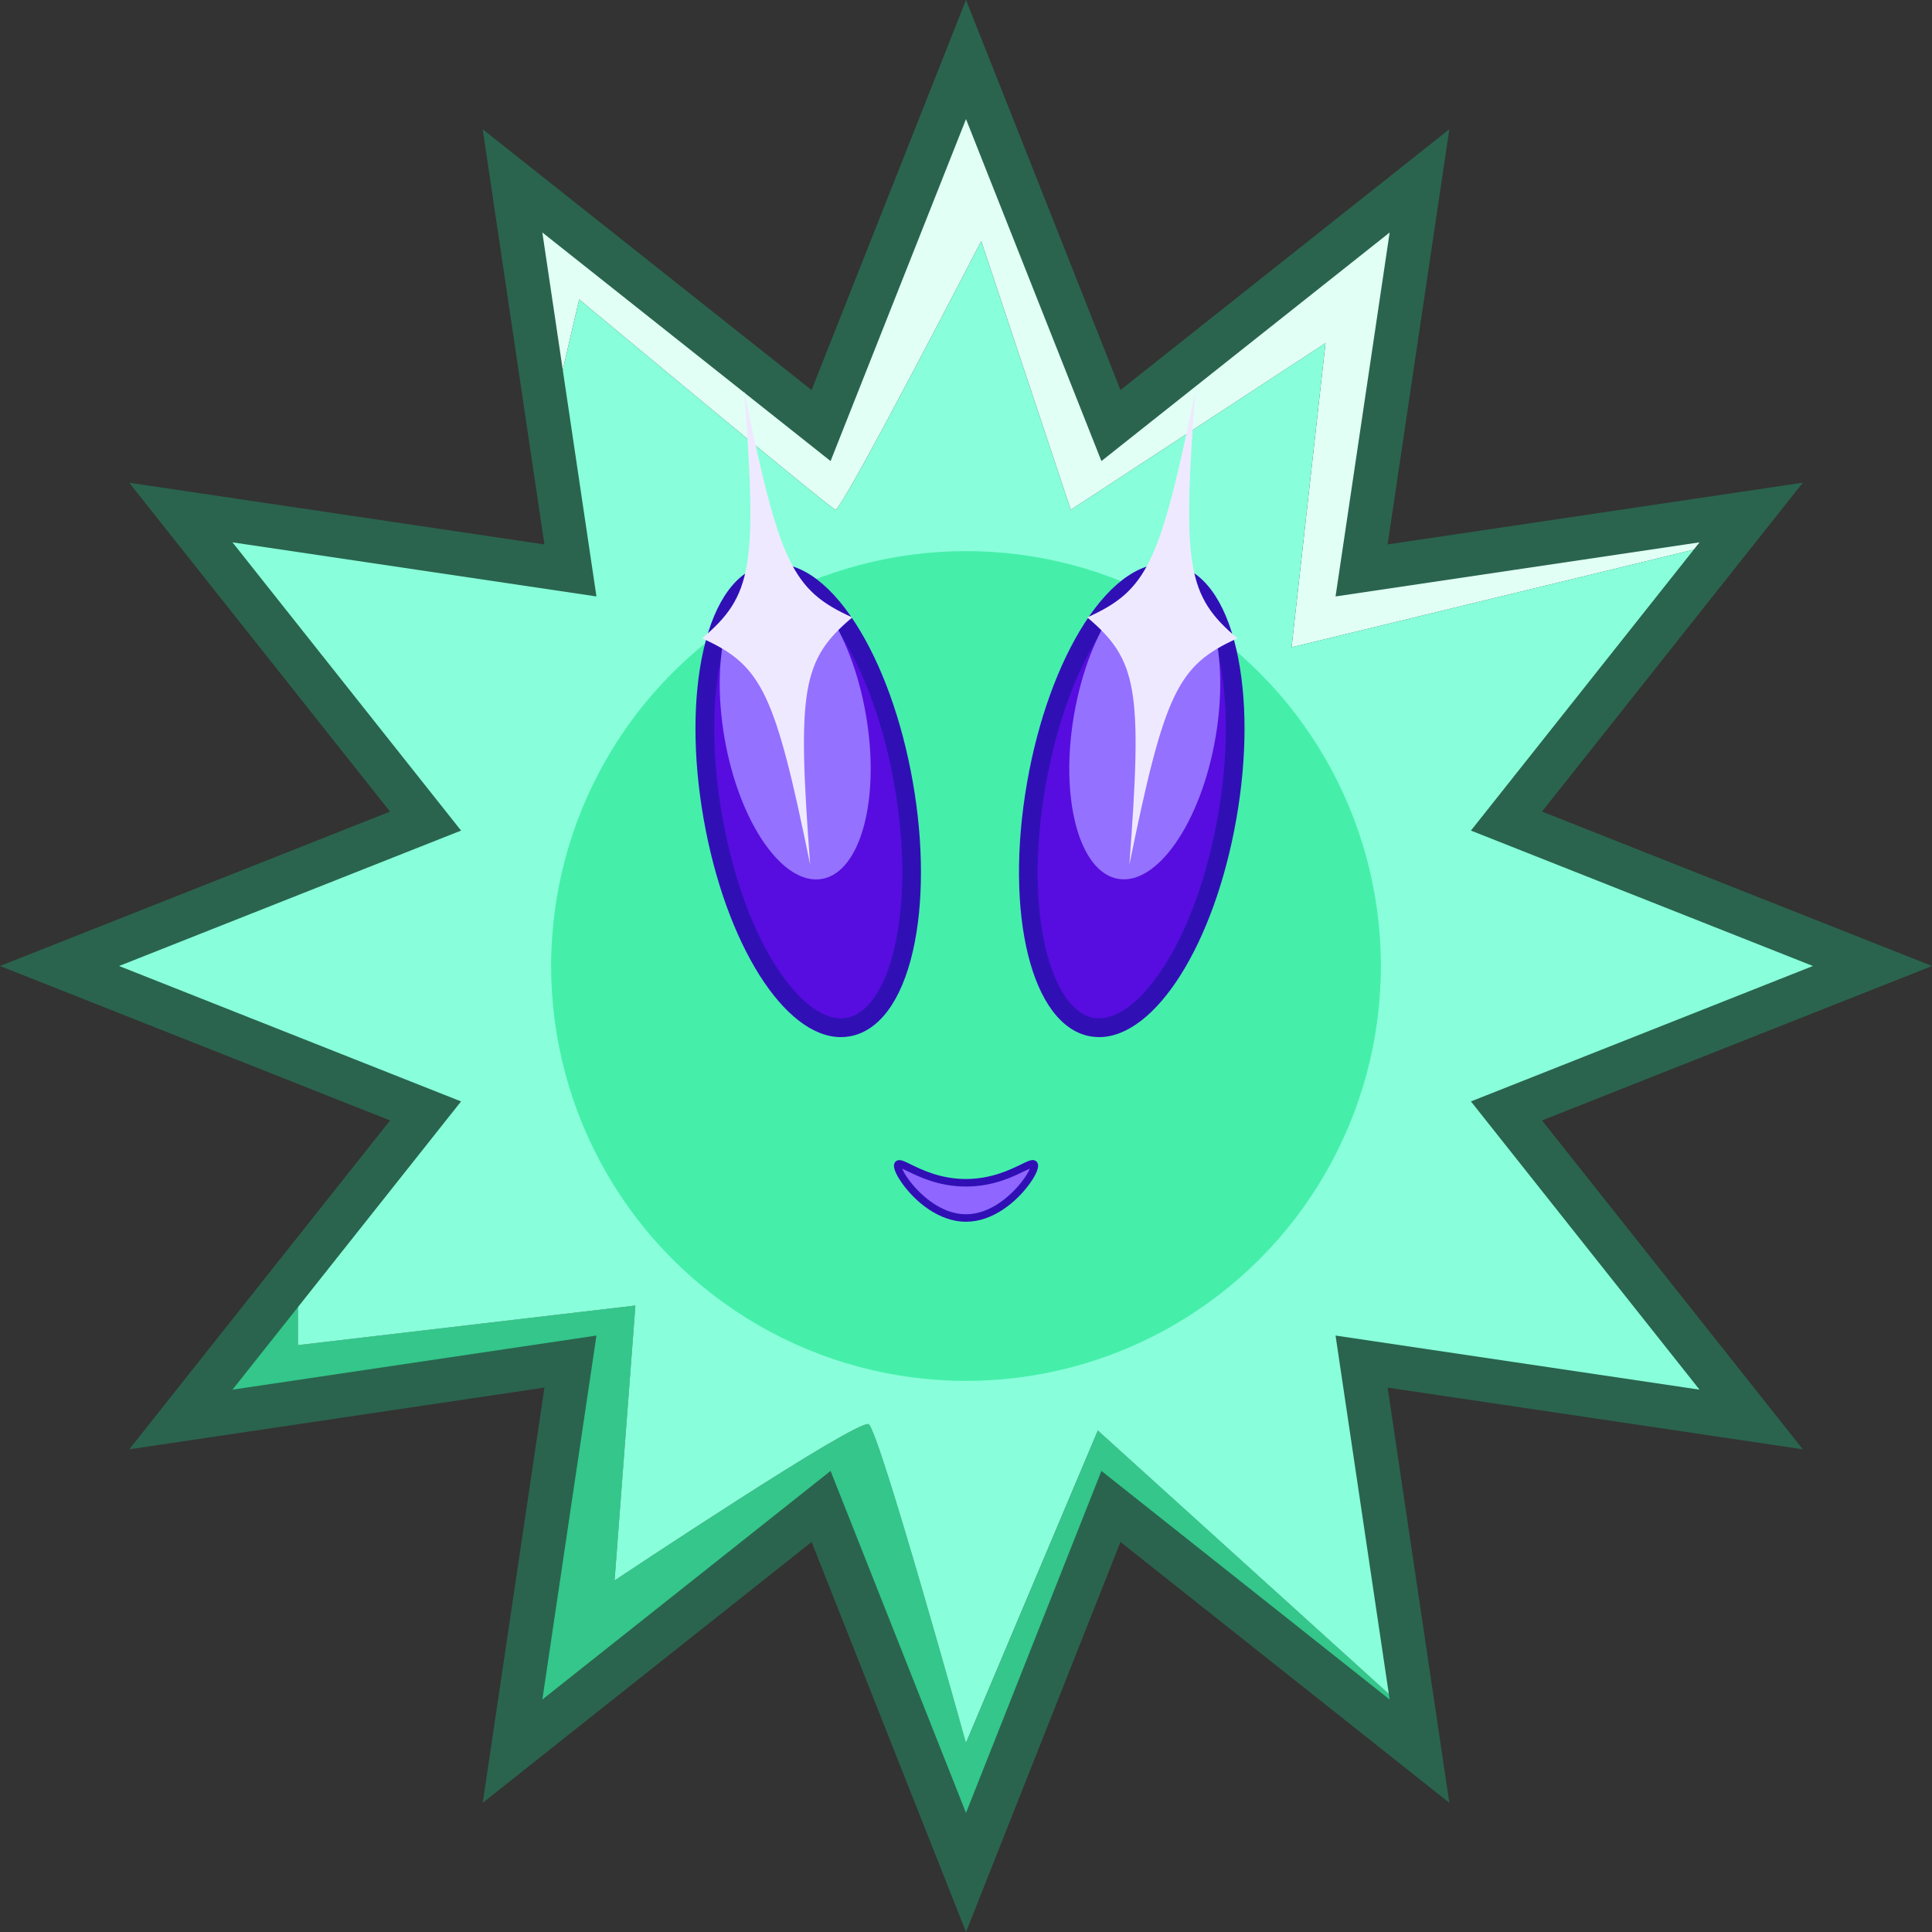 <?xml version="1.0" encoding="UTF-8"?>
<svg id="Layer_2" data-name="Layer 2" xmlns="http://www.w3.org/2000/svg" viewBox="0 0 515.32 515.32">
  <rect x="0" y="0" width="515.32" height="515.32" fill="#333333" stroke="none"/>
  <defs>
    <style>
      .cls-1 {
        fill: #efe9ff;
      }

      .cls-2 {
        fill: #9471ff;
      }

      .cls-3 {
        fill: #88ffda;
      }

      .cls-4 {
        fill: #8f66ff;
      }

      .cls-5 {
        fill: #3010b5;
      }

      .cls-6 {
        fill: #e1fff5;
      }

      .cls-7 {
        fill: #34c68a;
      }

      .cls-8 {
        fill: #2a644e;
      }

      .cls-9 {
        fill: #570ddf;
      }

      .cls-10 {
        fill: #45efaa;
      }
    </style>
  </defs>
  <g id="EXPAND">
    <g>
      <path class="cls-6" d="M467.07,136.71l-6.07,7.65-116.5,28.29,9.05-81.13-67.95,44.47-23.88-71.68s-37.23,72.22-38.89,71.66c-1.67-.55-68.34-56.11-68.34-56.11,0,0-4.61,19.5-7.93,34.64l-9.86-66.25,82.3,65.27L257.66,15.89l38.66,97.63,82.29-65.27-15.44,103.91,103.91-15.44Z"/>
      <path class="cls-7" d="M378.61,467.07l-82.29-65.27-38.66,97.63-38.65-97.63-82.3,65.27,15.46-103.91-103.92,15.44,31.24-39.39v19.55l90.01-10.56-5.55,73.34s65.01-43.34,67.78-41.67c2.78,1.66,25.94,85,25.94,85l35.18-83.34,84.42,76.43,1.36,9.1Z"/>
      <path class="cls-3" d="M467.07,378.61l-103.91-15.44,14.09,94.81-84.42-76.43-35.18,83.34s-23.16-83.34-25.94-85c-2.77-1.67-67.78,41.67-67.78,41.67l5.55-73.34-90.01,10.56v-19.55l34.03-42.92L15.88,257.66l97.63-38.65L48.24,136.71l103.92,15.44-5.6-37.66c3.32-15.14,7.93-34.64,7.93-34.64,0,0,66.67,55.57,68.34,56.11,1.66,.56,38.89-71.66,38.89-71.66l23.88,71.68,67.95-44.47-9.05,81.13,116.5-28.29-59.2,74.66,97.64,38.65-97.64,38.65,65.27,82.3Z"/>
      <path class="cls-8" d="M257.66,31.76l36.12,91.22,76.88-60.97-14.43,97.08,97.08-14.43-60.97,76.88,91.22,36.12-91.22,36.12,60.97,76.88-97.08-14.43,14.43,97.08-76.88-60.97-36.12,91.22-36.12-91.22-76.88,60.97,14.43-97.08-97.08,14.43,60.97-76.88-91.22-36.12,91.22-36.12-60.97-76.88,97.08,14.43-14.43-97.08,76.88,60.97,36.12-91.22m0-31.76l-10.87,27.46-30.32,76.58-64.54-51.18-23.18-18.38,4.35,29.26,12.11,81.48-81.48-12.11-29.26-4.35,18.38,23.18,51.18,64.54-76.58,30.32L0,257.66l27.46,10.87,76.58,30.32-51.18,64.54-18.38,23.18,29.26-4.35,81.48-12.11-12.11,81.48-4.35,29.26,23.18-18.38,64.54-51.18,30.32,76.58,10.87,27.46,10.87-27.46,30.32-76.58,64.54,51.18,23.18,18.38-4.35-29.26-12.11-81.48,81.48,12.11,29.26,4.35-18.38-23.18-51.18-64.54,76.58-30.32,27.46-10.87-27.46-10.87-76.58-30.32,51.18-64.54,18.38-23.18-29.26,4.35-81.48,12.11,12.11-81.48,4.35-29.26-23.18,18.38-64.54,51.18-30.32-76.58L257.66,0h0Z"/>
      <circle class="cls-10" cx="257.66" cy="257.66" r="110.66"/>
      <g>
        <ellipse class="cls-9" cx="301.89" cy="213.5" rx="61.4" ry="25.84" transform="translate(39.47 473.98) rotate(-80.06)"/>
        <path class="cls-5" d="M293.18,276.63c-.78,0-1.55-.07-2.33-.2-15.65-2.74-23.06-32.54-16.88-67.83h0c2.89-16.47,8.33-31.52,15.31-42.38,7.39-11.48,15.79-17.04,23.63-15.67,7.85,1.38,13.85,9.46,16.89,22.77,2.88,12.58,2.87,28.58-.02,45.06-5.88,33.55-21.63,58.25-36.62,58.25Zm-14.28-67.17c-6.08,34.7,1.71,60.1,12.81,62.04,.47,.08,.95,.12,1.44,.12,11,0,25.89-20.87,31.72-54.11,2.78-15.83,2.8-31.13,.07-43.08-2.53-11.06-7.22-17.97-12.88-18.96-5.67-.99-12.43,3.91-18.56,13.45-6.63,10.31-11.81,24.7-14.59,40.53h0Z"/>
      </g>
      <ellipse class="cls-2" cx="305.35" cy="193.72" rx="41.32" ry="19.11" transform="translate(61.82 461.04) rotate(-80.06)"/>
      <g>
        <ellipse class="cls-9" cx="215.58" cy="213.5" rx="25.84" ry="61.4" transform="translate(-33.63 40.43) rotate(-9.94)"/>
        <path class="cls-5" d="M224.29,276.63c-14.99,0-30.73-24.7-36.62-58.25-2.89-16.47-2.89-32.48-.02-45.06,3.04-13.31,9.04-21.4,16.89-22.77,7.84-1.38,16.24,4.19,23.63,15.67,6.98,10.85,12.42,25.9,15.31,42.38h0c2.89,16.47,2.89,32.48,.02,45.06-3.04,13.31-9.04,21.4-16.89,22.77-.77,.14-1.55,.2-2.33,.2Zm-17.41-121.28c-.5,0-.98,.04-1.46,.13-5.66,.99-10.36,7.9-12.88,18.96-2.73,11.95-2.71,27.25,.07,43.08,6.08,34.7,22.06,55.94,33.15,53.98,5.66-.99,10.36-7.9,12.88-18.96,2.73-11.95,2.71-27.25-.07-43.08h0c-2.77-15.83-7.96-30.23-14.59-40.53-5.62-8.73-11.76-13.57-17.1-13.57Z"/>
      </g>
      <ellipse class="cls-2" cx="212.11" cy="193.72" rx="19.11" ry="41.32" transform="translate(-30.26 39.54) rotate(-9.94)"/>
      <g>
        <path class="cls-4" d="M275.86,310.69c.66,1.94-7.72,14.19-18.2,14.18-10.47,0-18.85-12.26-18.2-14.18,.54-1.59,7.02,4.69,17.95,4.78,11.19,.08,17.89-6.41,18.45-4.78Z"/>
        <path class="cls-5" d="M257.67,325.88h0c-7.17,0-13.51-5.3-17.05-10.26-.98-1.37-2.56-3.88-2.09-5.25,.13-.38,.4-.67,.76-.82,.83-.35,1.77,.11,3.63,1.02,2.95,1.44,7.88,3.85,14.5,3.9,.07,0,.14,0,.21,0,6.71,0,11.73-2.44,14.74-3.9,1.89-.92,2.84-1.38,3.68-1.03,.36,.15,.63,.44,.76,.83h0c.47,1.37-1.12,3.9-2.11,5.28-3.54,4.94-9.87,10.22-17.02,10.22Zm-17.05-14.18c.45,1.06,1.65,3.12,3.86,5.47,2.36,2.51,7.22,6.71,13.18,6.71h0c5.98,0,10.84-4.22,13.21-6.73,2.18-2.32,3.37-4.36,3.82-5.45-.43,.19-.96,.44-1.45,.68-3.2,1.55-8.51,4.17-15.83,4.1-7.07-.05-12.27-2.59-15.37-4.1-.48-.24-1-.49-1.42-.67Z"/>
      </g>
      <path class="cls-1" d="M330.06,170.26c-16,7.23-19.43,14.41-28.83,60.39,3.52-46.79,2.19-54.65-11.22-65.97,16-7.23,19.43-14.41,28.83-60.39-3.52,46.79-2.19,54.65,11.22,65.97Z"/>
      <path class="cls-1" d="M187.27,170.26c16,7.23,19.43,14.41,28.83,60.39-3.52-46.79-2.19-54.65,11.22-65.97-16-7.23-19.43-14.41-28.83-60.39,3.52,46.79,2.19,54.65-11.22,65.97Z"/>
    </g>
  </g>
</svg>